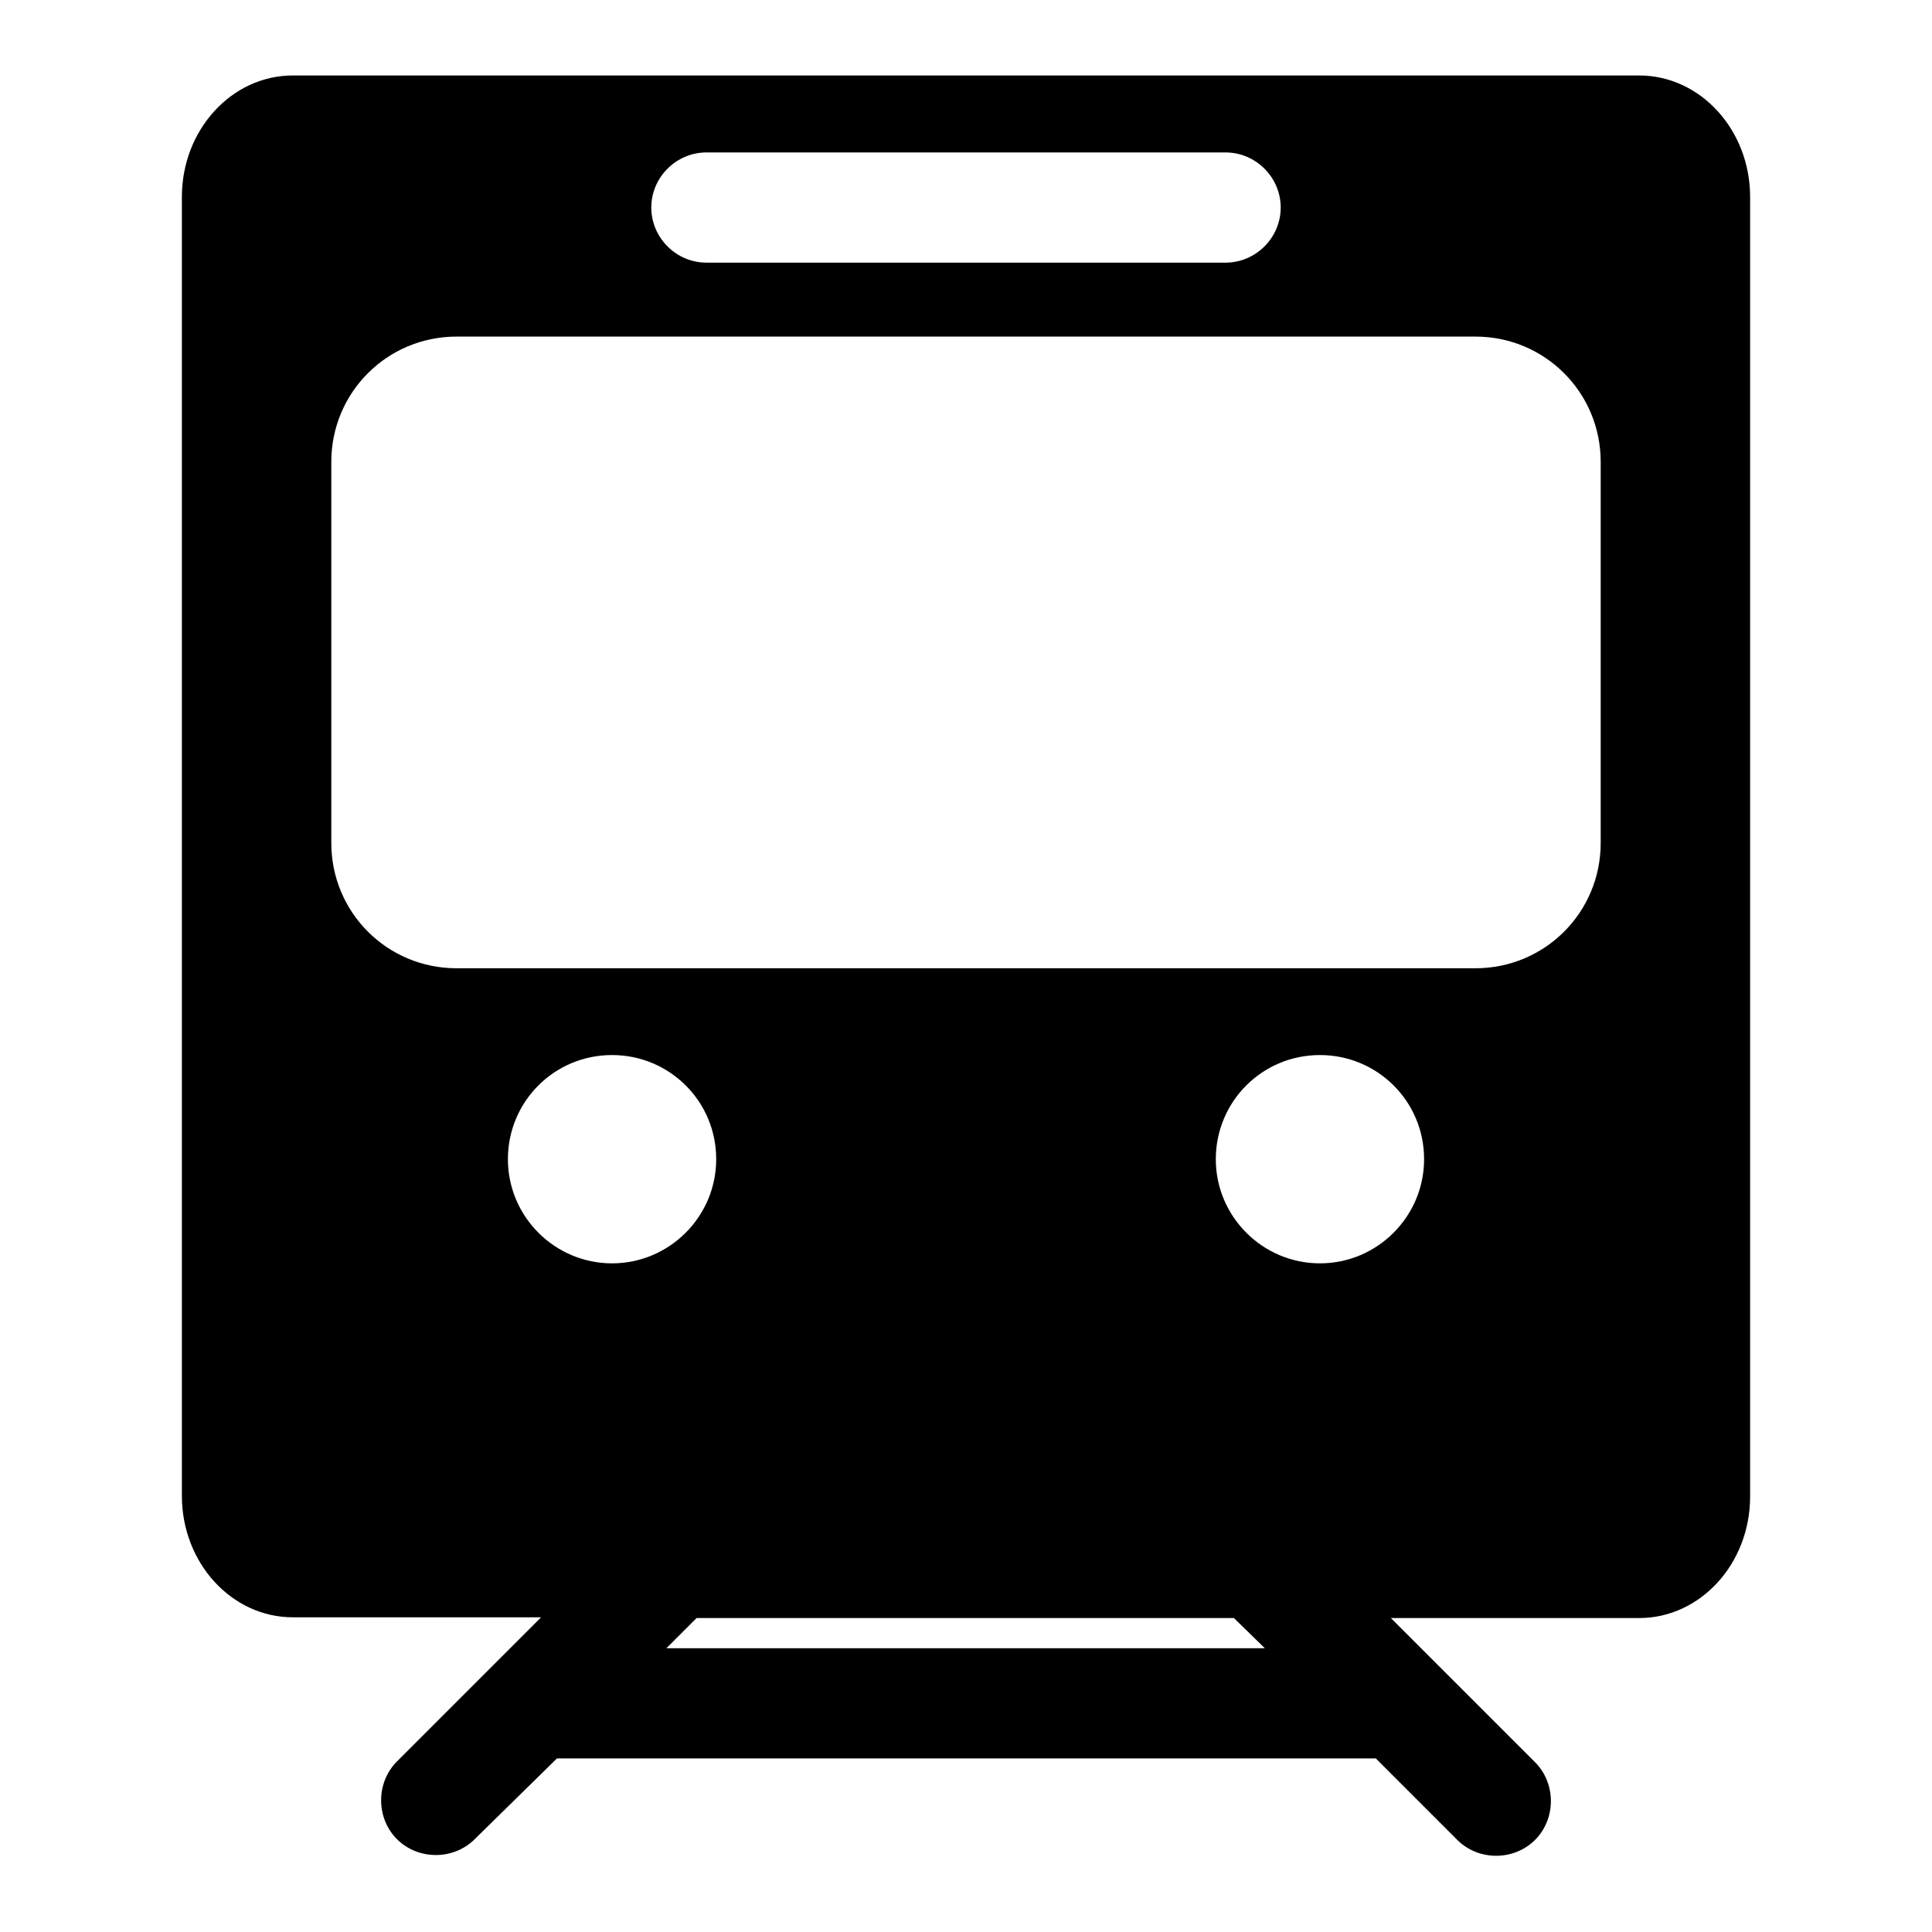 <?xml version="1.0" encoding="utf-8"?>
<!-- Svg Vector Icons : http://www.onlinewebfonts.com/icon -->
<!DOCTYPE svg PUBLIC "-//W3C//DTD SVG 1.1//EN" "http://www.w3.org/Graphics/SVG/1.1/DTD/svg11.dtd">
<svg version="1.1" xmlns="http://www.w3.org/2000/svg" xmlns:xlink="http://www.w3.org/1999/xlink" x="0px" y="0px" viewBox="0 0 256 256" enable-background="new 0 0 256 256" xml:space="preserve">
<g><g><path fill="#000000" d="M217.2,10H38.8c-8.1,0-14.7,7.2-14.7,16.1v172.1c0,8.9,6.6,16.1,14.7,16.1h32.9l-19.1,19.1c-2.8,2.8-2.8,7.5,0,10.3l0,0c2.8,2.8,7.5,2.8,10.3,0L73.8,233h108.5l10.8,10.8c2.8,2.8,7.5,2.8,10.3,0l0,0c2.8-2.8,2.8-7.5,0-10.3l-19.1-19.1h32.9c8.1,0,14.7-7.2,14.7-16.1V26.1C231.9,17.2,225.3,10,217.2,10z M93.6,20.2h68.8c4,0,7.3,3.3,7.3,7.3c0,4-3.3,7.3-7.3,7.3H93.6c-4,0-7.3-3.3-7.3-7.3C86.3,23.5,89.6,20.2,93.6,20.2z M67.3,153.6c0-7.6,6.1-13.8,13.8-13.8c7.6,0,13.8,6.1,13.8,13.8c0,7.6-6.2,13.8-13.8,13.8C73.5,167.4,67.3,161.2,67.3,153.6z M167.6,218.4H88.3l4-4h71.2L167.6,218.4z M174.9,167.4c-7.6,0-13.8-6.2-13.8-13.8c0-7.6,6.1-13.8,13.8-13.8c7.6,0,13.8,6.1,13.8,13.8C188.7,161.2,182.5,167.4,174.9,167.4z M212.1,111.7c0,9.2-7.4,16.6-16.6,16.6h-135c-9.2,0-16.6-7.4-16.6-16.6V61.2c0-9.2,7.4-16.6,16.6-16.6h135c9.2,0,16.6,7.4,16.6,16.6V111.7z"/></g></g>
</svg>